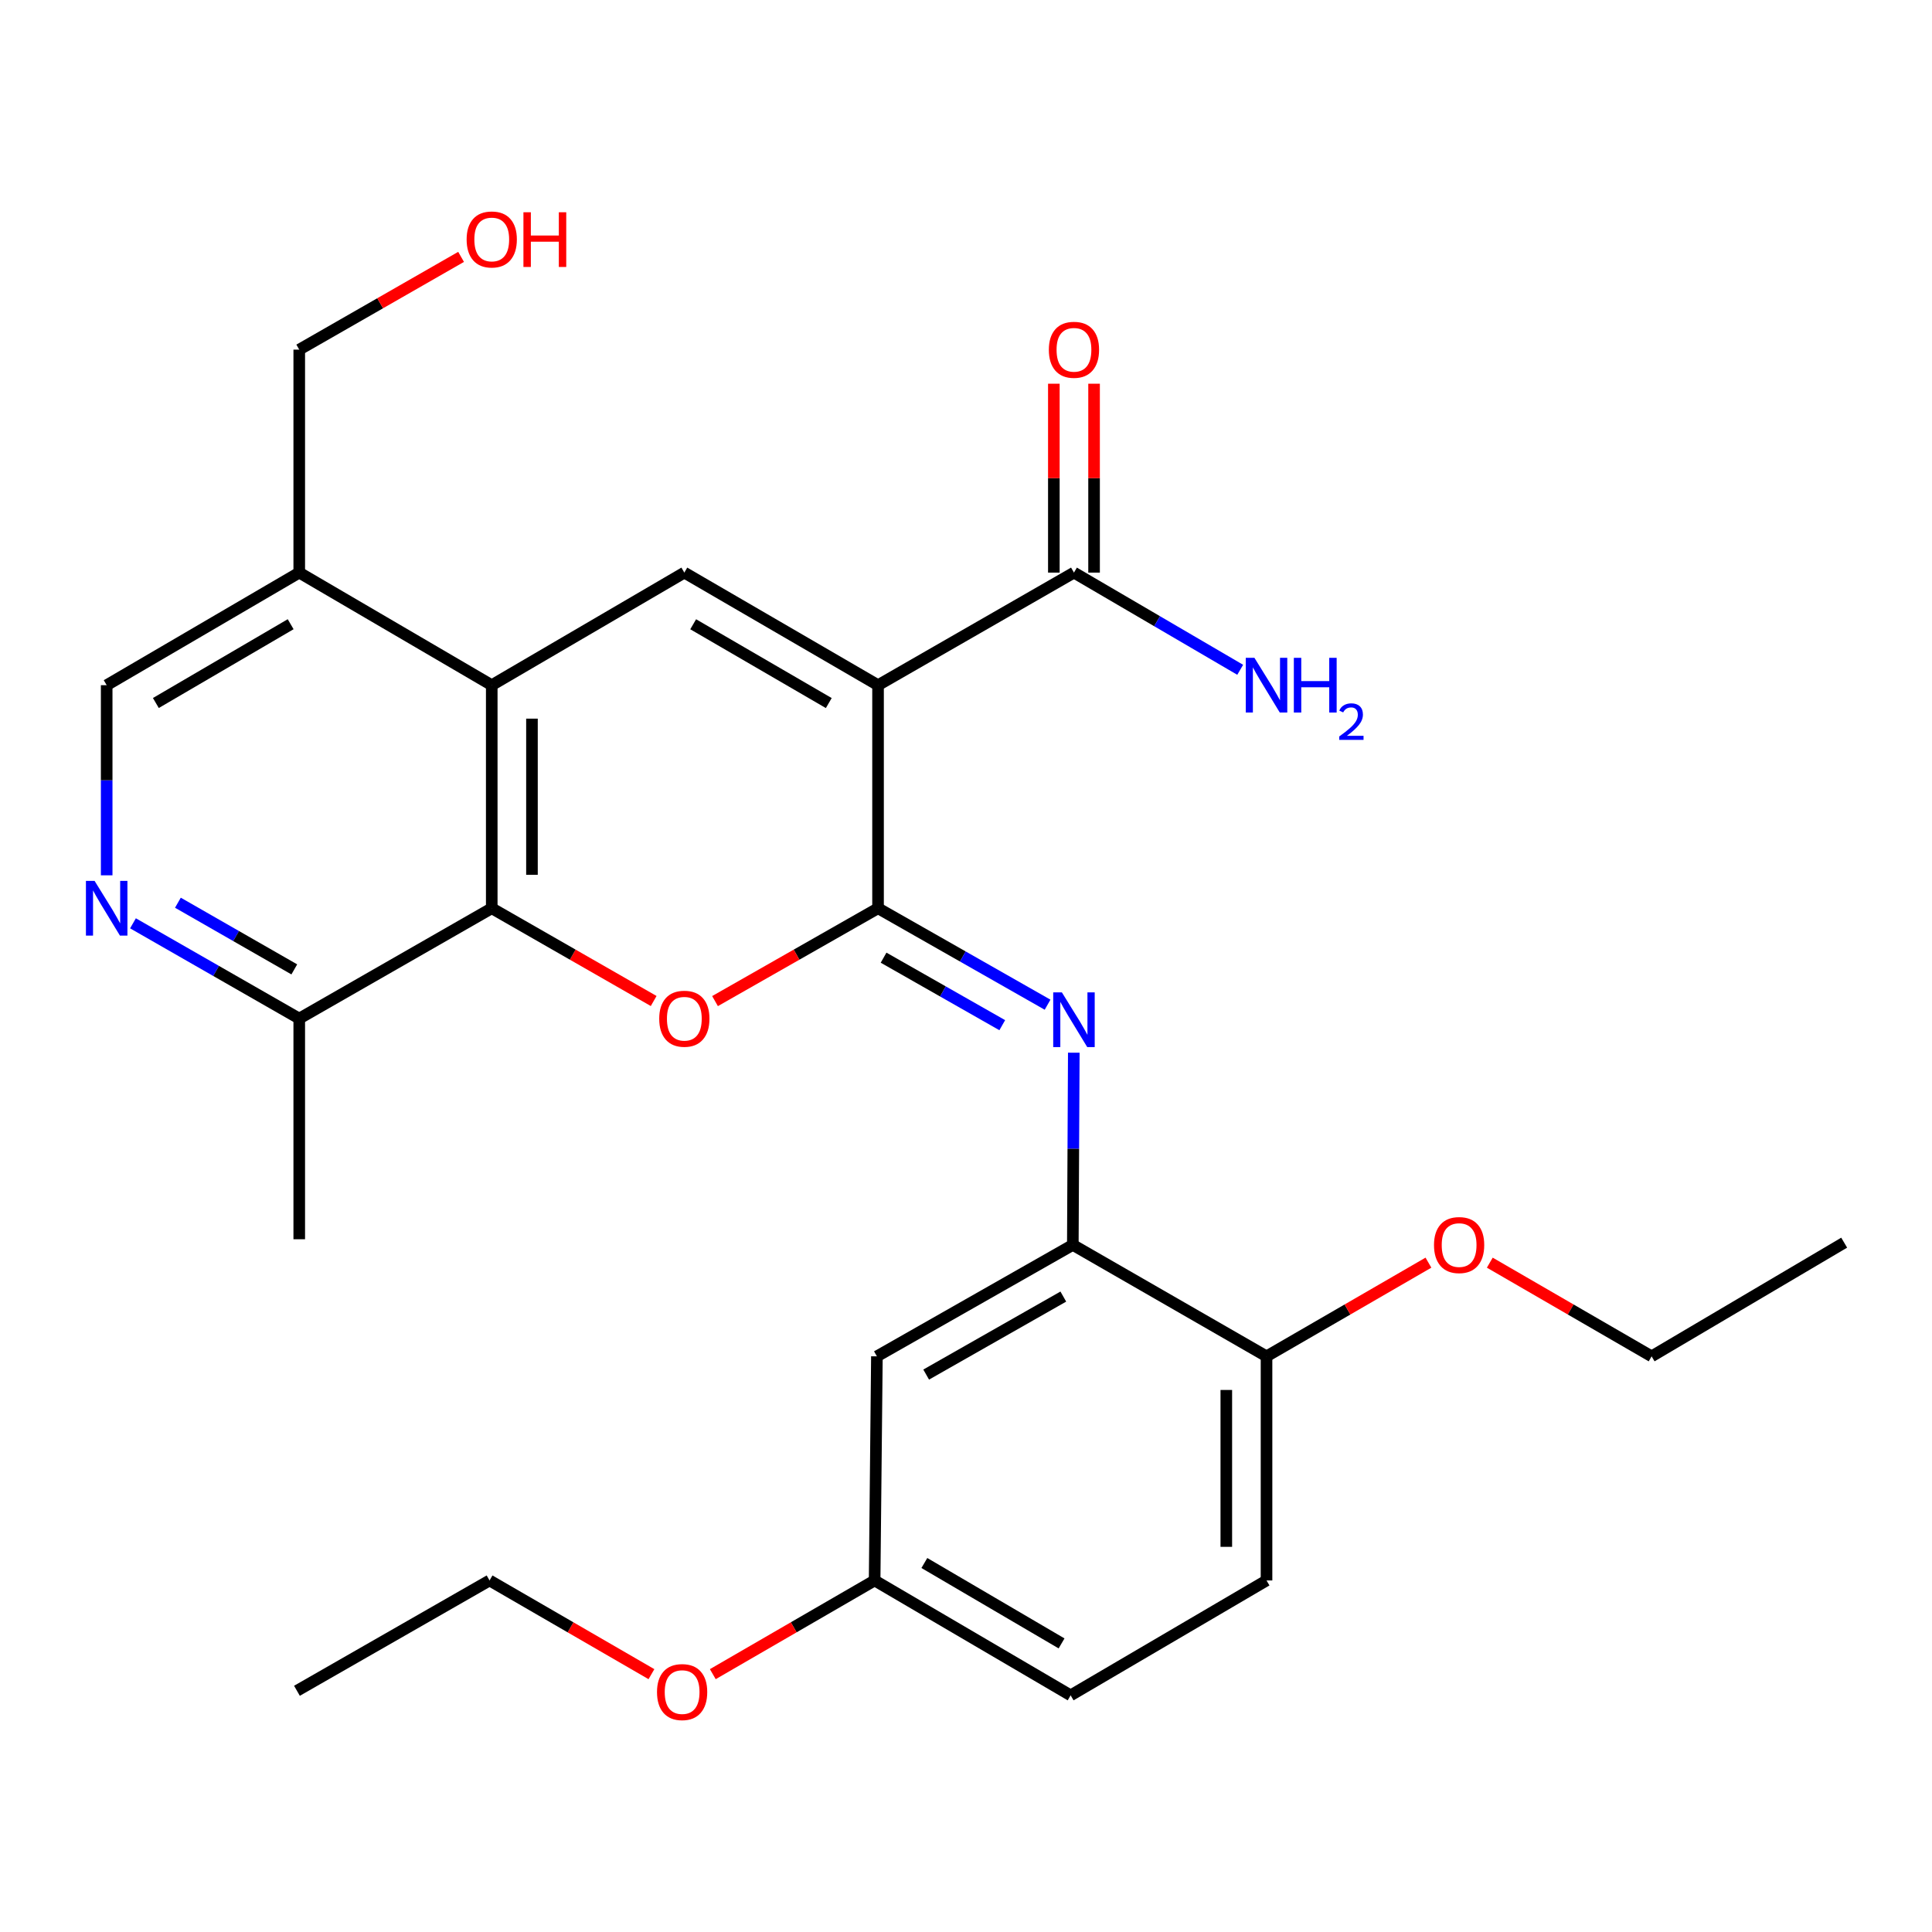 <?xml version='1.0' encoding='iso-8859-1'?>
<svg version='1.1' baseProfile='full'
              xmlns='http://www.w3.org/2000/svg'
                      xmlns:rdkit='http://www.rdkit.org/xml'
                      xmlns:xlink='http://www.w3.org/1999/xlink'
                  xml:space='preserve'
width='1000px' height='1000px' viewBox='0 0 1000 1000'>
<!-- END OF HEADER -->
<rect style='opacity:1.0;fill:#FFFFFF;stroke:none' width='1000' height='1000' x='0' y='0'> </rect>
<path class='bond-0' d='M 454.473,354.651 L 454.473,470.109' style='fill:none;fill-rule:evenodd;stroke:#000000;stroke-width:6px;stroke-linecap:butt;stroke-linejoin:miter;stroke-opacity:1' />
<path class='bond-2' d='M 454.473,354.651 L 354.211,296.379' style='fill:none;fill-rule:evenodd;stroke:#000000;stroke-width:6px;stroke-linecap:butt;stroke-linejoin:miter;stroke-opacity:1' />
<path class='bond-2' d='M 428.974,363.907 L 358.79,323.117' style='fill:none;fill-rule:evenodd;stroke:#000000;stroke-width:6px;stroke-linecap:butt;stroke-linejoin:miter;stroke-opacity:1' />
<path class='bond-6' d='M 454.473,354.651 L 555.88,296.379' style='fill:none;fill-rule:evenodd;stroke:#000000;stroke-width:6px;stroke-linecap:butt;stroke-linejoin:miter;stroke-opacity:1' />
<path class='bond-1' d='M 454.473,470.109 L 412.284,494.137' style='fill:none;fill-rule:evenodd;stroke:#000000;stroke-width:6px;stroke-linecap:butt;stroke-linejoin:miter;stroke-opacity:1' />
<path class='bond-1' d='M 412.284,494.137 L 370.095,518.166' style='fill:none;fill-rule:evenodd;stroke:#FF0000;stroke-width:6px;stroke-linecap:butt;stroke-linejoin:miter;stroke-opacity:1' />
<path class='bond-5' d='M 454.473,470.109 L 498.348,495.071' style='fill:none;fill-rule:evenodd;stroke:#000000;stroke-width:6px;stroke-linecap:butt;stroke-linejoin:miter;stroke-opacity:1' />
<path class='bond-5' d='M 498.348,495.071 L 542.223,520.033' style='fill:none;fill-rule:evenodd;stroke:#0000FF;stroke-width:6px;stroke-linecap:butt;stroke-linejoin:miter;stroke-opacity:1' />
<path class='bond-5' d='M 457.342,495.69 L 488.054,513.163' style='fill:none;fill-rule:evenodd;stroke:#000000;stroke-width:6px;stroke-linecap:butt;stroke-linejoin:miter;stroke-opacity:1' />
<path class='bond-5' d='M 488.054,513.163 L 518.767,530.637' style='fill:none;fill-rule:evenodd;stroke:#0000FF;stroke-width:6px;stroke-linecap:butt;stroke-linejoin:miter;stroke-opacity:1' />
<path class='bond-28' d='M 338.339,518.121 L 296.433,494.115' style='fill:none;fill-rule:evenodd;stroke:#FF0000;stroke-width:6px;stroke-linecap:butt;stroke-linejoin:miter;stroke-opacity:1' />
<path class='bond-28' d='M 296.433,494.115 L 254.527,470.109' style='fill:none;fill-rule:evenodd;stroke:#000000;stroke-width:6px;stroke-linecap:butt;stroke-linejoin:miter;stroke-opacity:1' />
<path class='bond-3' d='M 354.211,296.379 L 254.527,354.651' style='fill:none;fill-rule:evenodd;stroke:#000000;stroke-width:6px;stroke-linecap:butt;stroke-linejoin:miter;stroke-opacity:1' />
<path class='bond-4' d='M 254.527,354.651 L 254.527,470.109' style='fill:none;fill-rule:evenodd;stroke:#000000;stroke-width:6px;stroke-linecap:butt;stroke-linejoin:miter;stroke-opacity:1' />
<path class='bond-4' d='M 275.343,371.97 L 275.343,452.79' style='fill:none;fill-rule:evenodd;stroke:#000000;stroke-width:6px;stroke-linecap:butt;stroke-linejoin:miter;stroke-opacity:1' />
<path class='bond-9' d='M 254.527,354.651 L 154.889,296.379' style='fill:none;fill-rule:evenodd;stroke:#000000;stroke-width:6px;stroke-linecap:butt;stroke-linejoin:miter;stroke-opacity:1' />
<path class='bond-10' d='M 254.527,470.109 L 154.889,527.213' style='fill:none;fill-rule:evenodd;stroke:#000000;stroke-width:6px;stroke-linecap:butt;stroke-linejoin:miter;stroke-opacity:1' />
<path class='bond-7' d='M 555.793,544.877 L 555.542,594.618' style='fill:none;fill-rule:evenodd;stroke:#0000FF;stroke-width:6px;stroke-linecap:butt;stroke-linejoin:miter;stroke-opacity:1' />
<path class='bond-7' d='M 555.542,594.618 L 555.29,644.359' style='fill:none;fill-rule:evenodd;stroke:#000000;stroke-width:6px;stroke-linecap:butt;stroke-linejoin:miter;stroke-opacity:1' />
<path class='bond-14' d='M 566.287,296.379 L 566.287,247.496' style='fill:none;fill-rule:evenodd;stroke:#000000;stroke-width:6px;stroke-linecap:butt;stroke-linejoin:miter;stroke-opacity:1' />
<path class='bond-14' d='M 566.287,247.496 L 566.287,198.613' style='fill:none;fill-rule:evenodd;stroke:#FF0000;stroke-width:6px;stroke-linecap:butt;stroke-linejoin:miter;stroke-opacity:1' />
<path class='bond-14' d='M 545.472,296.379 L 545.472,247.496' style='fill:none;fill-rule:evenodd;stroke:#000000;stroke-width:6px;stroke-linecap:butt;stroke-linejoin:miter;stroke-opacity:1' />
<path class='bond-14' d='M 545.472,247.496 L 545.472,198.613' style='fill:none;fill-rule:evenodd;stroke:#FF0000;stroke-width:6px;stroke-linecap:butt;stroke-linejoin:miter;stroke-opacity:1' />
<path class='bond-16' d='M 555.88,296.379 L 598.903,321.532' style='fill:none;fill-rule:evenodd;stroke:#000000;stroke-width:6px;stroke-linecap:butt;stroke-linejoin:miter;stroke-opacity:1' />
<path class='bond-16' d='M 598.903,321.532 L 641.925,346.685' style='fill:none;fill-rule:evenodd;stroke:#0000FF;stroke-width:6px;stroke-linecap:butt;stroke-linejoin:miter;stroke-opacity:1' />
<path class='bond-11' d='M 555.29,644.359 L 453.883,702.041' style='fill:none;fill-rule:evenodd;stroke:#000000;stroke-width:6px;stroke-linecap:butt;stroke-linejoin:miter;stroke-opacity:1' />
<path class='bond-11' d='M 550.371,671.105 L 479.386,711.482' style='fill:none;fill-rule:evenodd;stroke:#000000;stroke-width:6px;stroke-linecap:butt;stroke-linejoin:miter;stroke-opacity:1' />
<path class='bond-13' d='M 555.29,644.359 L 655.552,702.041' style='fill:none;fill-rule:evenodd;stroke:#000000;stroke-width:6px;stroke-linecap:butt;stroke-linejoin:miter;stroke-opacity:1' />
<path class='bond-8' d='M 55.217,453.062 L 55.217,403.857' style='fill:none;fill-rule:evenodd;stroke:#0000FF;stroke-width:6px;stroke-linecap:butt;stroke-linejoin:miter;stroke-opacity:1' />
<path class='bond-8' d='M 55.217,403.857 L 55.217,354.651' style='fill:none;fill-rule:evenodd;stroke:#000000;stroke-width:6px;stroke-linecap:butt;stroke-linejoin:miter;stroke-opacity:1' />
<path class='bond-29' d='M 68.829,477.907 L 111.859,502.56' style='fill:none;fill-rule:evenodd;stroke:#0000FF;stroke-width:6px;stroke-linecap:butt;stroke-linejoin:miter;stroke-opacity:1' />
<path class='bond-29' d='M 111.859,502.56 L 154.889,527.213' style='fill:none;fill-rule:evenodd;stroke:#000000;stroke-width:6px;stroke-linecap:butt;stroke-linejoin:miter;stroke-opacity:1' />
<path class='bond-29' d='M 92.086,467.242 L 122.207,484.499' style='fill:none;fill-rule:evenodd;stroke:#0000FF;stroke-width:6px;stroke-linecap:butt;stroke-linejoin:miter;stroke-opacity:1' />
<path class='bond-29' d='M 122.207,484.499 L 152.328,501.756' style='fill:none;fill-rule:evenodd;stroke:#000000;stroke-width:6px;stroke-linecap:butt;stroke-linejoin:miter;stroke-opacity:1' />
<path class='bond-12' d='M 154.889,296.379 L 55.217,354.651' style='fill:none;fill-rule:evenodd;stroke:#000000;stroke-width:6px;stroke-linecap:butt;stroke-linejoin:miter;stroke-opacity:1' />
<path class='bond-12' d='M 150.444,323.09 L 80.674,363.88' style='fill:none;fill-rule:evenodd;stroke:#000000;stroke-width:6px;stroke-linecap:butt;stroke-linejoin:miter;stroke-opacity:1' />
<path class='bond-20' d='M 154.889,296.379 L 154.889,180.968' style='fill:none;fill-rule:evenodd;stroke:#000000;stroke-width:6px;stroke-linecap:butt;stroke-linejoin:miter;stroke-opacity:1' />
<path class='bond-23' d='M 154.889,527.213 L 154.889,641.433' style='fill:none;fill-rule:evenodd;stroke:#000000;stroke-width:6px;stroke-linecap:butt;stroke-linejoin:miter;stroke-opacity:1' />
<path class='bond-17' d='M 453.883,702.041 L 452.703,818.042' style='fill:none;fill-rule:evenodd;stroke:#000000;stroke-width:6px;stroke-linecap:butt;stroke-linejoin:miter;stroke-opacity:1' />
<path class='bond-15' d='M 655.552,702.041 L 655.552,818.042' style='fill:none;fill-rule:evenodd;stroke:#000000;stroke-width:6px;stroke-linecap:butt;stroke-linejoin:miter;stroke-opacity:1' />
<path class='bond-15' d='M 634.736,719.442 L 634.736,800.642' style='fill:none;fill-rule:evenodd;stroke:#000000;stroke-width:6px;stroke-linecap:butt;stroke-linejoin:miter;stroke-opacity:1' />
<path class='bond-19' d='M 655.552,702.041 L 697.454,677.794' style='fill:none;fill-rule:evenodd;stroke:#000000;stroke-width:6px;stroke-linecap:butt;stroke-linejoin:miter;stroke-opacity:1' />
<path class='bond-19' d='M 697.454,677.794 L 739.356,653.547' style='fill:none;fill-rule:evenodd;stroke:#FF0000;stroke-width:6px;stroke-linecap:butt;stroke-linejoin:miter;stroke-opacity:1' />
<path class='bond-18' d='M 655.552,818.042 L 554.157,877.506' style='fill:none;fill-rule:evenodd;stroke:#000000;stroke-width:6px;stroke-linecap:butt;stroke-linejoin:miter;stroke-opacity:1' />
<path class='bond-21' d='M 452.703,818.042 L 410.824,842.292' style='fill:none;fill-rule:evenodd;stroke:#000000;stroke-width:6px;stroke-linecap:butt;stroke-linejoin:miter;stroke-opacity:1' />
<path class='bond-21' d='M 410.824,842.292 L 368.944,866.542' style='fill:none;fill-rule:evenodd;stroke:#FF0000;stroke-width:6px;stroke-linecap:butt;stroke-linejoin:miter;stroke-opacity:1' />
<path class='bond-30' d='M 452.703,818.042 L 554.157,877.506' style='fill:none;fill-rule:evenodd;stroke:#000000;stroke-width:6px;stroke-linecap:butt;stroke-linejoin:miter;stroke-opacity:1' />
<path class='bond-30' d='M 478.447,809.004 L 549.464,850.628' style='fill:none;fill-rule:evenodd;stroke:#000000;stroke-width:6px;stroke-linecap:butt;stroke-linejoin:miter;stroke-opacity:1' />
<path class='bond-24' d='M 771.114,653.551 L 812.994,677.796' style='fill:none;fill-rule:evenodd;stroke:#FF0000;stroke-width:6px;stroke-linecap:butt;stroke-linejoin:miter;stroke-opacity:1' />
<path class='bond-24' d='M 812.994,677.796 L 854.873,702.041' style='fill:none;fill-rule:evenodd;stroke:#000000;stroke-width:6px;stroke-linecap:butt;stroke-linejoin:miter;stroke-opacity:1' />
<path class='bond-22' d='M 154.889,180.968 L 196.773,156.964' style='fill:none;fill-rule:evenodd;stroke:#000000;stroke-width:6px;stroke-linecap:butt;stroke-linejoin:miter;stroke-opacity:1' />
<path class='bond-22' d='M 196.773,156.964 L 238.656,132.96' style='fill:none;fill-rule:evenodd;stroke:#FF0000;stroke-width:6px;stroke-linecap:butt;stroke-linejoin:miter;stroke-opacity:1' />
<path class='bond-25' d='M 337.187,866.545 L 295.29,842.294' style='fill:none;fill-rule:evenodd;stroke:#FF0000;stroke-width:6px;stroke-linecap:butt;stroke-linejoin:miter;stroke-opacity:1' />
<path class='bond-25' d='M 295.29,842.294 L 253.394,818.042' style='fill:none;fill-rule:evenodd;stroke:#000000;stroke-width:6px;stroke-linecap:butt;stroke-linejoin:miter;stroke-opacity:1' />
<path class='bond-26' d='M 854.873,702.041 L 954.545,643.202' style='fill:none;fill-rule:evenodd;stroke:#000000;stroke-width:6px;stroke-linecap:butt;stroke-linejoin:miter;stroke-opacity:1' />
<path class='bond-27' d='M 253.394,818.042 L 153.698,875.147' style='fill:none;fill-rule:evenodd;stroke:#000000;stroke-width:6px;stroke-linecap:butt;stroke-linejoin:miter;stroke-opacity:1' />
<path  class='atom-2' d='M 341.211 527.293
Q 341.211 520.493, 344.571 516.693
Q 347.931 512.893, 354.211 512.893
Q 360.491 512.893, 363.851 516.693
Q 367.211 520.493, 367.211 527.293
Q 367.211 534.173, 363.811 538.093
Q 360.411 541.973, 354.211 541.973
Q 347.971 541.973, 344.571 538.093
Q 341.211 534.213, 341.211 527.293
M 354.211 538.773
Q 358.531 538.773, 360.851 535.893
Q 363.211 532.973, 363.211 527.293
Q 363.211 521.733, 360.851 518.933
Q 358.531 516.093, 354.211 516.093
Q 349.891 516.093, 347.531 518.893
Q 345.211 521.693, 345.211 527.293
Q 345.211 533.013, 347.531 535.893
Q 349.891 538.773, 354.211 538.773
' fill='#FF0000'/>
<path  class='atom-6' d='M 549.62 513.643
L 558.9 528.643
Q 559.82 530.123, 561.3 532.803
Q 562.78 535.483, 562.86 535.643
L 562.86 513.643
L 566.62 513.643
L 566.62 541.963
L 562.74 541.963
L 552.78 525.563
Q 551.62 523.643, 550.38 521.443
Q 549.18 519.243, 548.82 518.563
L 548.82 541.963
L 545.14 541.963
L 545.14 513.643
L 549.62 513.643
' fill='#0000FF'/>
<path  class='atom-9' d='M 48.957 455.949
L 58.237 470.949
Q 59.157 472.429, 60.637 475.109
Q 62.117 477.789, 62.197 477.949
L 62.197 455.949
L 65.957 455.949
L 65.957 484.269
L 62.077 484.269
L 52.117 467.869
Q 50.957 465.949, 49.717 463.749
Q 48.517 461.549, 48.157 460.869
L 48.157 484.269
L 44.477 484.269
L 44.477 455.949
L 48.957 455.949
' fill='#0000FF'/>
<path  class='atom-15' d='M 542.88 181.048
Q 542.88 174.248, 546.24 170.448
Q 549.6 166.648, 555.88 166.648
Q 562.16 166.648, 565.52 170.448
Q 568.88 174.248, 568.88 181.048
Q 568.88 187.928, 565.48 191.848
Q 562.08 195.728, 555.88 195.728
Q 549.64 195.728, 546.24 191.848
Q 542.88 187.968, 542.88 181.048
M 555.88 192.528
Q 560.2 192.528, 562.52 189.648
Q 564.88 186.728, 564.88 181.048
Q 564.88 175.488, 562.52 172.688
Q 560.2 169.848, 555.88 169.848
Q 551.56 169.848, 549.2 172.648
Q 546.88 175.448, 546.88 181.048
Q 546.88 186.768, 549.2 189.648
Q 551.56 192.528, 555.88 192.528
' fill='#FF0000'/>
<path  class='atom-17' d='M 649.292 340.491
L 658.572 355.491
Q 659.492 356.971, 660.972 359.651
Q 662.452 362.331, 662.532 362.491
L 662.532 340.491
L 666.292 340.491
L 666.292 368.811
L 662.412 368.811
L 652.452 352.411
Q 651.292 350.491, 650.052 348.291
Q 648.852 346.091, 648.492 345.411
L 648.492 368.811
L 644.812 368.811
L 644.812 340.491
L 649.292 340.491
' fill='#0000FF'/>
<path  class='atom-17' d='M 669.692 340.491
L 673.532 340.491
L 673.532 352.531
L 688.012 352.531
L 688.012 340.491
L 691.852 340.491
L 691.852 368.811
L 688.012 368.811
L 688.012 355.731
L 673.532 355.731
L 673.532 368.811
L 669.692 368.811
L 669.692 340.491
' fill='#0000FF'/>
<path  class='atom-17' d='M 693.225 367.818
Q 693.911 366.049, 695.548 365.072
Q 697.185 364.069, 699.455 364.069
Q 702.28 364.069, 703.864 365.6
Q 705.448 367.131, 705.448 369.851
Q 705.448 372.623, 703.389 375.21
Q 701.356 377.797, 697.132 380.859
L 705.765 380.859
L 705.765 382.971
L 693.172 382.971
L 693.172 381.203
Q 696.657 378.721, 698.716 376.873
Q 700.801 375.025, 701.805 373.362
Q 702.808 371.699, 702.808 369.983
Q 702.808 368.187, 701.91 367.184
Q 701.013 366.181, 699.455 366.181
Q 697.95 366.181, 696.947 366.788
Q 695.944 367.395, 695.231 368.742
L 693.225 367.818
' fill='#0000FF'/>
<path  class='atom-20' d='M 742.236 644.439
Q 742.236 637.639, 745.596 633.839
Q 748.956 630.039, 755.236 630.039
Q 761.516 630.039, 764.876 633.839
Q 768.236 637.639, 768.236 644.439
Q 768.236 651.319, 764.836 655.239
Q 761.436 659.119, 755.236 659.119
Q 748.996 659.119, 745.596 655.239
Q 742.236 651.359, 742.236 644.439
M 755.236 655.919
Q 759.556 655.919, 761.876 653.039
Q 764.236 650.119, 764.236 644.439
Q 764.236 638.879, 761.876 636.079
Q 759.556 633.239, 755.236 633.239
Q 750.916 633.239, 748.556 636.039
Q 746.236 638.839, 746.236 644.439
Q 746.236 650.159, 748.556 653.039
Q 750.916 655.919, 755.236 655.919
' fill='#FF0000'/>
<path  class='atom-22' d='M 340.066 875.816
Q 340.066 869.016, 343.426 865.216
Q 346.786 861.416, 353.066 861.416
Q 359.346 861.416, 362.706 865.216
Q 366.066 869.016, 366.066 875.816
Q 366.066 882.696, 362.666 886.616
Q 359.266 890.496, 353.066 890.496
Q 346.826 890.496, 343.426 886.616
Q 340.066 882.736, 340.066 875.816
M 353.066 887.296
Q 357.386 887.296, 359.706 884.416
Q 362.066 881.496, 362.066 875.816
Q 362.066 870.256, 359.706 867.456
Q 357.386 864.616, 353.066 864.616
Q 348.746 864.616, 346.386 867.416
Q 344.066 870.216, 344.066 875.816
Q 344.066 881.536, 346.386 884.416
Q 348.746 887.296, 353.066 887.296
' fill='#FF0000'/>
<path  class='atom-23' d='M 241.527 123.944
Q 241.527 117.144, 244.887 113.344
Q 248.247 109.544, 254.527 109.544
Q 260.807 109.544, 264.167 113.344
Q 267.527 117.144, 267.527 123.944
Q 267.527 130.824, 264.127 134.744
Q 260.727 138.624, 254.527 138.624
Q 248.287 138.624, 244.887 134.744
Q 241.527 130.864, 241.527 123.944
M 254.527 135.424
Q 258.847 135.424, 261.167 132.544
Q 263.527 129.624, 263.527 123.944
Q 263.527 118.384, 261.167 115.584
Q 258.847 112.744, 254.527 112.744
Q 250.207 112.744, 247.847 115.544
Q 245.527 118.344, 245.527 123.944
Q 245.527 129.664, 247.847 132.544
Q 250.207 135.424, 254.527 135.424
' fill='#FF0000'/>
<path  class='atom-23' d='M 270.927 109.864
L 274.767 109.864
L 274.767 121.904
L 289.247 121.904
L 289.247 109.864
L 293.087 109.864
L 293.087 138.184
L 289.247 138.184
L 289.247 125.104
L 274.767 125.104
L 274.767 138.184
L 270.927 138.184
L 270.927 109.864
' fill='#FF0000'/>
</svg>
